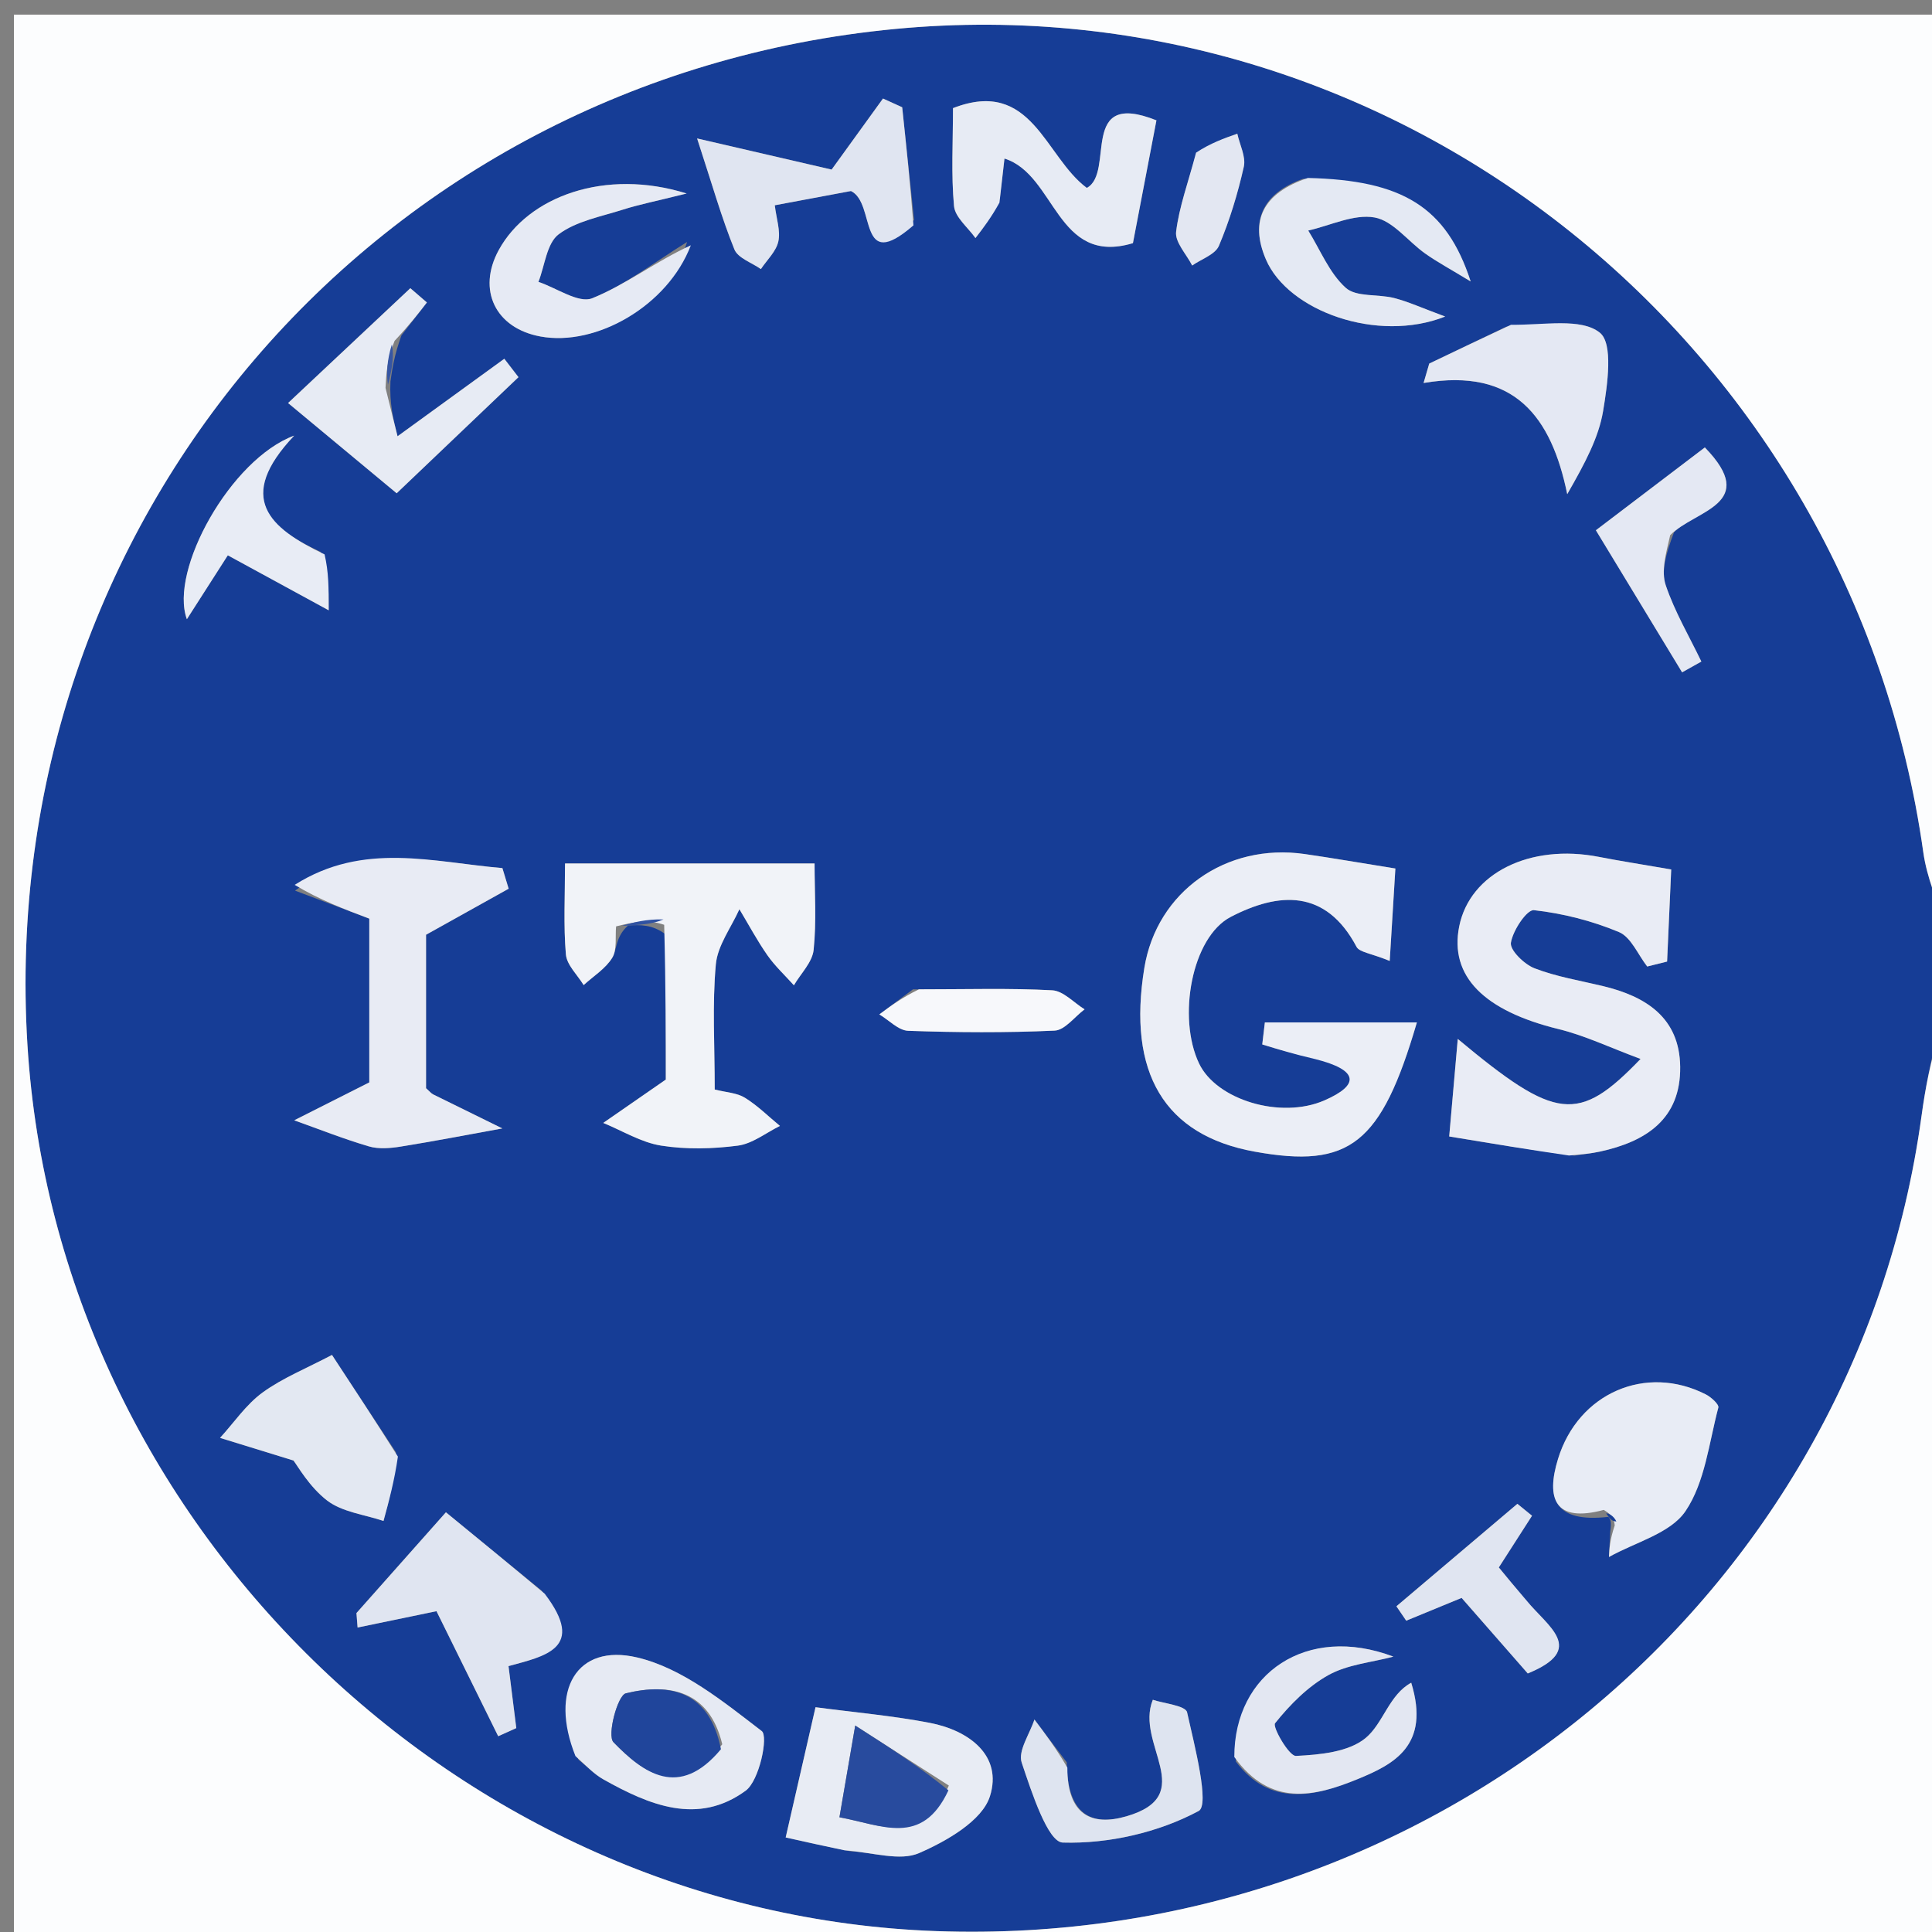 <svg version="1.1" id="Layer_1" xmlns="http://www.w3.org/2000/svg" xmlns:xlink="http://www.w3.org/1999/xlink" x="0px" y="0px"
	 width="100%" viewBox="0 0 150 150" enable-background="new 0 0 150 150" xml:space="preserve">
<rect x="0" y="0" width="150" height="150" fill="#808080" stroke="none"/>
<path fill="#163D96" opacity="1" stroke="none" 
	d="
M151,72 
	C151,74.371 151,76.741 150.613,79.683 
	C149.878,82.382 149.48,84.503 149.188,86.638 
	C144.071,123.995 111.084,151.299 72.705,149.932 
	C35.572,148.61 4.404,118.208 2.128,81.089 
	C-0.355,40.591 29.153,6.073 69.531,2.245 
	C108.567,-1.455 143.776,26.78 149.325,66.175 
	C149.604,68.156 150.429,70.06 151,72 
M30.314,29.615 
	C30.46,28.604 30.606,27.593 31.171,26.035 
	C31.829,25.185 32.487,24.334 33.144,23.484 
	C32.716,23.114 32.287,22.745 31.859,22.376 
	C28.774,25.273 25.69,28.169 22.366,31.291 
	C25.604,33.982 28.216,36.152 30.797,38.297 
	C34.232,35.023 37.243,32.153 40.254,29.283 
	C39.888,28.807 39.521,28.331 39.155,27.855 
	C36.48,29.796 33.806,31.738 30.865,33.872 
	C30.537,32.551 30.234,31.334 30.314,29.615 
M124.877,117.768 
	C125.011,117.938 125.144,118.108 125.021,118.893 
	C124.987,119.557 124.954,120.221 124.92,120.884 
	C126.957,119.738 129.684,119.06 130.859,117.328 
	C132.376,115.091 132.684,112.021 133.411,109.283 
	C133.475,109.038 132.852,108.472 132.442,108.263 
	C127.795,105.891 122.539,108.146 120.965,113.268 
	C120.009,116.378 120.73,118.247 124.877,117.768 
M48.771,71.849 
	C49.71,71.805 50.649,71.762 51.693,72.555 
	C51.693,76.648 51.693,80.741 51.693,83.818 
	C49.507,85.332 48.171,86.258 46.835,87.183 
	C48.33,87.795 49.779,88.7 51.332,88.945 
	C53.275,89.252 55.326,89.201 57.284,88.947 
	C58.421,88.799 59.468,87.95 60.555,87.417 
	C59.654,86.675 58.814,85.833 57.829,85.226 
	C57.21,84.844 56.374,84.814 55.491,84.59 
	C55.491,81.15 55.293,77.992 55.577,74.877 
	C55.711,73.405 56.768,72.017 57.407,70.592 
	C58.126,71.789 58.785,73.028 59.584,74.169 
	C60.174,75.012 60.948,75.727 61.639,76.498 
	C62.174,75.584 63.071,74.707 63.17,73.748 
	C63.4,71.536 63.243,69.284 63.243,67.038 
	C56.448,67.038 50.375,67.038 43.869,67.038 
	C43.869,69.553 43.743,71.839 43.935,74.098 
	C44.006,74.926 44.832,75.689 45.314,76.482 
	C46.075,75.786 47.023,75.204 47.537,74.358 
	C47.924,73.722 47.755,72.747 48.771,71.849 
M102.565,82.238 
	C105.471,83.075 105.606,84.223 102.826,85.435 
	C99.422,86.919 94.441,85.389 93.096,82.57 
	C91.394,79.004 92.523,72.76 95.558,71.186 
	C99.266,69.264 102.927,68.992 105.321,73.512 
	C105.545,73.933 106.425,74.006 107.897,74.606 
	C108.069,71.81 108.207,69.56 108.337,67.431 
	C105.504,66.977 103.407,66.611 101.3,66.308 
	C95.174,65.428 89.814,69.24 88.848,75.139 
	C87.51,83.302 90.41,88.143 97.397,89.41 
	C104.789,90.751 107.238,88.834 110.007,79.379 
	C106.007,79.379 102.106,79.379 98.204,79.379 
	C98.136,79.949 98.069,80.519 98.001,81.09 
	C99.235,81.469 100.469,81.848 102.565,82.238 
M122.234,89.72 
	C122.891,89.619 123.555,89.552 124.204,89.412 
	C127.783,88.638 130.498,86.893 130.449,82.826 
	C130.403,79.009 127.789,77.357 124.432,76.554 
	C122.655,76.129 120.827,75.83 119.137,75.177 
	C118.342,74.87 117.215,73.768 117.306,73.193 
	C117.457,72.233 118.552,70.604 119.093,70.665 
	C121.338,70.914 123.607,71.493 125.694,72.364 
	C126.634,72.757 127.17,74.118 127.889,75.04 
	C128.403,74.911 128.918,74.783 129.433,74.655 
	C129.541,72.239 129.649,69.823 129.752,67.505 
	C127.345,67.089 125.732,66.84 124.132,66.527 
	C118.789,65.484 114.124,67.794 113.294,71.919 
	C112.515,75.791 115.218,78.483 121.015,79.9 
	C123.047,80.397 124.973,81.326 127.374,82.216 
	C122.547,87.236 120.816,87.031 113.181,80.664 
	C112.905,83.807 112.702,86.111 112.516,88.235 
	C116.016,88.815 118.712,89.262 122.234,89.72 
M22.906,69.146 
	C24.806,69.863 26.705,70.58 28.672,71.323 
	C28.672,75.754 28.672,80.323 28.672,84.038 
	C26.353,85.209 24.598,86.095 22.843,86.981 
	C24.771,87.668 26.677,88.427 28.637,89.004 
	C29.399,89.229 30.301,89.15 31.109,89.021 
	C33.748,88.598 36.372,88.088 39.001,87.611 
	C37.205,86.73 35.409,85.85 33.616,84.962 
	C33.485,84.896 33.387,84.763 33.078,84.487 
	C33.078,80.559 33.078,76.453 33.078,72.574 
	C35.295,71.338 37.393,70.169 39.491,68.999 
	C39.329,68.466 39.168,67.932 39.006,67.399 
	C33.617,66.942 28.222,65.314 22.906,69.146 
M42.036,123.483 
	C39.616,121.502 37.196,119.522 34.621,117.414 
	C32.197,120.145 29.936,122.692 27.675,125.239 
	C27.704,125.613 27.734,125.987 27.763,126.361 
	C29.624,125.975 31.486,125.59 33.889,125.092 
	C35.355,128.062 37.018,131.431 38.68,134.8 
	C39.149,134.589 39.617,134.379 40.085,134.169 
	C39.887,132.593 39.689,131.016 39.481,129.357 
	C42.296,128.58 45.542,128 42.036,123.483 
M77.632,15.354 
	C77.747,14.374 77.861,13.393 77.987,12.309 
	C81.984,13.562 82.007,20.665 87.96,18.879 
	C88.578,15.652 89.168,12.567 89.785,9.344 
	C83.697,6.915 86.602,13.39 84.38,14.59 
	C81.11,12.171 80.126,6.009 73.99,8.396 
	C73.99,11.046 73.841,13.54 74.07,16 
	C74.151,16.871 75.153,17.658 75.734,18.483 
	C76.344,17.693 76.954,16.902 77.632,15.354 
M70.971,17.074 
	C70.663,14.159 70.354,11.244 70.046,8.329 
	C69.549,8.103 69.052,7.877 68.555,7.651 
	C67.51,9.096 66.465,10.542 64.567,13.167 
	C61.896,12.549 58.289,11.714 54.123,10.749 
	C55.306,14.363 56.027,16.918 57.018,19.363 
	C57.292,20.039 58.367,20.391 59.075,20.892 
	C59.548,20.182 60.259,19.524 60.429,18.748 
	C60.611,17.924 60.28,16.988 60.153,15.938 
	C62.515,15.496 64.446,15.135 66.068,14.831 
	C68.038,15.771 66.535,21.301 70.971,17.074 
M44.916,136.618 
	C45.556,137.135 46.138,137.753 46.845,138.15 
	C50.398,140.145 54.186,141.745 57.895,139.028 
	C58.958,138.249 59.668,134.804 59.143,134.401 
	C56.168,132.118 52.975,129.508 49.463,128.684 
	C44.777,127.584 42.631,131.223 44.916,136.618 
M30.739,112.754 
	C29.12,110.289 27.501,107.824 25.775,105.198 
	C23.799,106.241 21.949,106.979 20.387,108.114 
	C19.109,109.044 18.173,110.445 17.085,111.637 
	C18.623,112.111 20.162,112.586 22.784,113.394 
	C23.074,113.756 24.007,115.437 25.406,116.506 
	C26.58,117.403 28.298,117.587 29.775,118.087 
	C30.199,116.533 30.623,114.979 30.739,112.754 
M65.995,143.729 
	C67.804,143.824 69.873,144.52 71.358,143.873 
	C73.493,142.944 76.25,141.37 76.855,139.471 
	C77.858,136.317 75.26,134.353 72.182,133.761 
	C69.318,133.21 66.398,132.957 63.317,132.549 
	C62.497,136.129 61.776,139.273 61,142.66 
	C62.629,143.024 63.892,143.306 65.995,143.729 
M116.954,25.362 
	C114.959,26.317 112.963,27.272 110.967,28.227 
	C110.82,28.73 110.673,29.232 110.526,29.735 
	C117.587,28.534 120.447,32.361 121.68,38.367 
	C123.089,35.91 124.123,33.962 124.467,31.899 
	C124.807,29.853 125.266,26.672 124.207,25.827 
	C122.753,24.668 119.917,25.241 116.954,25.362 
M82.823,136.828 
	C81.986,135.72 81.149,134.611 80.313,133.503 
	C79.946,134.629 79.02,135.943 79.323,136.844 
	C80.087,139.125 81.35,143.021 82.51,143.056 
	C86.063,143.162 89.941,142.279 93.063,140.605 
	C93.93,140.14 92.754,135.557 92.165,132.942 
	C92.047,132.419 90.34,132.254 89.505,131.971 
	C88.098,135.412 93.123,139.372 87.457,141.017 
	C84.735,141.808 82.855,140.897 82.823,136.828 
M101.169,13.882 
	C98.069,14.985 96.995,17.132 98.286,20.144 
	C100.005,24.157 106.948,26.656 112.203,24.576 
	C110.412,23.915 109.355,23.428 108.247,23.141 
	C106.986,22.815 105.302,23.085 104.479,22.343 
	C103.208,21.197 102.511,19.413 101.571,17.899 
	C103.296,17.509 105.113,16.6 106.719,16.883 
	C108.149,17.136 109.321,18.745 110.655,19.687 
	C111.592,20.349 112.611,20.895 114.182,21.852 
	C112.296,16.046 108.863,13.988 101.169,13.882 
M53.345,18.788 
	C50.91,20.293 48.597,22.099 45.981,23.156 
	C44.931,23.58 43.216,22.357 41.804,21.884 
	C42.301,20.616 42.449,18.886 43.375,18.19 
	C44.747,17.161 46.655,16.822 48.363,16.275 
	C49.58,15.886 50.842,15.64 53.311,15.023 
	C46.986,13.047 41.004,15.248 38.724,19.412 
	C37.03,22.506 38.459,25.477 41.952,26.123 
	C46.28,26.924 51.842,23.757 53.345,18.788 
M95.954,136.767 
	C98.637,140.319 102.079,139.489 105.377,138.142 
	C108.209,136.985 111.067,135.535 109.567,130.647 
	C107.853,131.57 107.397,133.796 106.033,134.934 
	C104.716,136.032 102.475,136.239 100.615,136.33 
	C100.081,136.357 98.771,134.072 98.996,133.793 
	C100.153,132.349 101.542,130.94 103.145,130.05 
	C104.631,129.225 106.489,129.07 108.183,128.62 
	C101.468,126.076 95.823,129.904 95.954,136.767 
M24.881,42.844 
	C20.896,40.988 18.26,38.665 22.841,33.821 
	C17.908,35.643 13.12,44.285 14.509,48.075 
	C15.632,46.322 16.634,44.759 17.687,43.115 
	C20.19,44.479 22.36,45.661 25.52,47.383 
	C25.52,45.594 25.52,44.419 24.881,42.844 
M118.247,123.982 
	C117.618,123.217 116.99,122.452 116.368,121.696 
	C117.256,120.314 118.101,118.998 118.946,117.682 
	C118.567,117.373 118.189,117.065 117.81,116.756 
	C114.679,119.408 111.548,122.06 108.417,124.712 
	C108.671,125.085 108.925,125.457 109.179,125.83 
	C110.564,125.26 111.949,124.69 113.479,124.06 
	C115.174,125.996 116.896,127.963 118.615,129.927 
	C123.228,128.04 120.15,126.29 118.247,123.982 
M129.968,41.328 
	C131.604,39.599 136.647,39.153 132.364,34.739 
	C129.389,37 126.67,39.068 123.904,41.17 
	C126.276,45.078 128.437,48.639 130.598,52.2 
	C131.096,51.921 131.595,51.642 132.093,51.363 
	C131.147,49.396 130.021,47.491 129.328,45.439 
	C128.959,44.346 129.338,43.001 129.968,41.328 
M70.881,76.814 
	C70.011,77.462 69.141,78.11 68.271,78.758 
	C69.018,79.202 69.752,80.004 70.513,80.031 
	C74.3,80.164 78.098,80.191 81.882,80.016 
	C82.681,79.979 83.433,78.941 84.207,78.365 
	C83.372,77.849 82.557,76.934 81.697,76.887 
	C78.409,76.71 75.106,76.813 70.881,76.814 
M92.774,12.24 
	C92.257,14.154 91.551,16.046 91.313,17.994 
	C91.215,18.805 92.115,19.737 92.561,20.614 
	C93.275,20.113 94.348,19.763 94.637,19.082 
	C95.47,17.112 96.1,15.035 96.569,12.946 
	C96.744,12.169 96.252,11.242 96.064,10.383 
	C95.025,10.745 93.986,11.107 92.774,12.24 
z"/>
<path fill="#FCFDFE" opacity="1" stroke="none" 
	d="
M151,71.531 
	C150.429,70.06 149.604,68.156 149.325,66.175 
	C143.776,26.78 108.567,-1.455 69.531,2.245 
	C29.153,6.073 -0.355,40.591 2.128,81.089 
	C4.404,118.208 35.572,148.61 72.705,149.932 
	C111.084,151.299 144.071,123.995 149.188,86.638 
	C149.48,84.503 149.878,82.382 150.613,80.127 
	C151,103.649 151,127.298 151,150.974 
	C101.054,150.974 51.109,150.974 1.082,150.974 
	C1.082,101.092 1.082,51.183 1.082,1.137 
	C51,1.137 101,1.137 151,1.137 
	C151,24.431 151,47.747 151,71.531 
z"/>
<path fill="#EBEEF6" opacity="1" stroke="none" 
	d="
M102.134,82.233 
	C100.469,81.848 99.235,81.469 98.001,81.09 
	C98.069,80.519 98.136,79.949 98.204,79.379 
	C102.106,79.379 106.007,79.379 110.007,79.379 
	C107.238,88.834 104.789,90.751 97.397,89.41 
	C90.41,88.143 87.51,83.302 88.848,75.139 
	C89.814,69.24 95.174,65.428 101.3,66.308 
	C103.407,66.611 105.504,66.977 108.337,67.431 
	C108.207,69.56 108.069,71.81 107.897,74.606 
	C106.425,74.006 105.545,73.933 105.321,73.512 
	C102.927,68.992 99.266,69.264 95.558,71.186 
	C92.523,72.76 91.394,79.004 93.096,82.57 
	C94.441,85.389 99.422,86.919 102.826,85.435 
	C105.606,84.223 105.471,83.075 102.134,82.233 
z"/>
<path fill="#E9ECF5" opacity="1" stroke="none" 
	d="
M121.821,89.714 
	C118.712,89.262 116.016,88.815 112.516,88.235 
	C112.702,86.111 112.905,83.807 113.181,80.664 
	C120.816,87.031 122.547,87.236 127.374,82.216 
	C124.973,81.326 123.047,80.397 121.015,79.9 
	C115.218,78.483 112.515,75.791 113.294,71.919 
	C114.124,67.794 118.789,65.484 124.132,66.527 
	C125.732,66.84 127.345,67.089 129.752,67.505 
	C129.649,69.823 129.541,72.239 129.433,74.655 
	C128.918,74.783 128.403,74.911 127.889,75.04 
	C127.17,74.118 126.634,72.757 125.694,72.364 
	C123.607,71.493 121.338,70.914 119.093,70.665 
	C118.552,70.604 117.457,72.233 117.306,73.193 
	C117.215,73.768 118.342,74.87 119.137,75.177 
	C120.827,75.83 122.655,76.129 124.432,76.554 
	C127.789,77.357 130.403,79.009 130.449,82.826 
	C130.498,86.893 127.783,88.638 124.204,89.412 
	C123.555,89.552 122.891,89.619 121.821,89.714 
z"/>
<path fill="#F1F3F8" opacity="1" stroke="none" 
	d="
M47.834,71.924 
	C47.755,72.747 47.924,73.722 47.537,74.358 
	C47.023,75.204 46.075,75.786 45.314,76.482 
	C44.832,75.689 44.006,74.926 43.935,74.098 
	C43.743,71.839 43.869,69.553 43.869,67.038 
	C50.375,67.038 56.448,67.038 63.243,67.038 
	C63.243,69.284 63.4,71.536 63.17,73.748 
	C63.071,74.707 62.174,75.584 61.639,76.498 
	C60.948,75.727 60.174,75.012 59.584,74.169 
	C58.785,73.028 58.126,71.789 57.407,70.592 
	C56.768,72.017 55.711,73.405 55.577,74.877 
	C55.293,77.992 55.491,81.15 55.491,84.59 
	C56.374,84.814 57.21,84.844 57.829,85.226 
	C58.814,85.833 59.654,86.675 60.555,87.417 
	C59.468,87.95 58.421,88.799 57.284,88.947 
	C55.326,89.201 53.275,89.252 51.332,88.945 
	C49.779,88.7 48.33,87.795 46.835,87.183 
	C48.171,86.258 49.507,85.332 51.693,83.818 
	C51.693,80.741 51.693,76.648 51.567,71.802 
	C50.239,71.34 49.036,71.632 47.834,71.924 
z"/>
<path fill="#E8EBF4" opacity="1" stroke="none" 
	d="
M22.878,68.701 
	C28.222,65.314 33.617,66.942 39.006,67.399 
	C39.168,67.932 39.329,68.466 39.491,68.999 
	C37.393,70.169 35.295,71.338 33.078,72.574 
	C33.078,76.453 33.078,80.559 33.078,84.487 
	C33.387,84.763 33.485,84.896 33.616,84.962 
	C35.409,85.85 37.205,86.73 39.001,87.611 
	C36.372,88.088 33.748,88.598 31.109,89.021 
	C30.301,89.15 29.399,89.229 28.637,89.004 
	C26.677,88.427 24.771,87.668 22.843,86.981 
	C24.598,86.095 26.353,85.209 28.672,84.038 
	C28.672,80.323 28.672,75.754 28.672,71.323 
	C26.705,70.58 24.806,69.863 22.878,68.701 
z"/>
<path fill="#E0E5F1" opacity="1" stroke="none" 
	d="
M42.29,123.736 
	C45.542,128 42.296,128.58 39.481,129.357 
	C39.689,131.016 39.887,132.593 40.085,134.169 
	C39.617,134.379 39.149,134.589 38.68,134.8 
	C37.018,131.431 35.355,128.062 33.889,125.092 
	C31.486,125.59 29.624,125.975 27.763,126.361 
	C27.734,125.987 27.704,125.613 27.675,125.239 
	C29.936,122.692 32.197,120.145 34.621,117.414 
	C37.196,119.522 39.616,121.502 42.29,123.736 
z"/>
<path fill="#E8ECF5" opacity="1" stroke="none" 
	d="
M124.519,117.228 
	C120.73,118.247 120.009,116.378 120.965,113.268 
	C122.539,108.146 127.795,105.891 132.442,108.263 
	C132.852,108.472 133.475,109.038 133.411,109.283 
	C132.684,112.021 132.376,115.091 130.859,117.328 
	C129.684,119.06 126.957,119.738 124.92,120.884 
	C124.954,120.221 124.987,119.557 125.366,118.435 
	C125.313,117.727 124.916,117.477 124.519,117.228 
z"/>
<path fill="#E7EBF4" opacity="1" stroke="none" 
	d="
M77.598,15.733 
	C76.954,16.902 76.344,17.693 75.734,18.483 
	C75.153,17.658 74.151,16.871 74.07,16 
	C73.841,13.54 73.99,11.046 73.99,8.396 
	C80.126,6.009 81.11,12.171 84.38,14.59 
	C86.602,13.39 83.697,6.915 89.785,9.344 
	C89.168,12.567 88.578,15.652 87.96,18.879 
	C82.007,20.665 81.984,13.562 77.987,12.309 
	C77.861,13.393 77.747,14.374 77.598,15.733 
z"/>
<path fill="#E0E5F1" opacity="1" stroke="none" 
	d="
M70.921,17.498 
	C66.535,21.301 68.038,15.771 66.068,14.831 
	C64.446,15.135 62.515,15.496 60.153,15.938 
	C60.28,16.988 60.611,17.924 60.429,18.748 
	C60.259,19.524 59.548,20.182 59.075,20.892 
	C58.367,20.391 57.292,20.039 57.018,19.363 
	C56.027,16.918 55.306,14.363 54.123,10.749 
	C58.289,11.714 61.896,12.549 64.567,13.167 
	C66.465,10.542 67.51,9.096 68.555,7.651 
	C69.052,7.877 69.549,8.103 70.046,8.329 
	C70.354,11.244 70.663,14.159 70.921,17.498 
z"/>
<path fill="#E6EAF3" opacity="1" stroke="none" 
	d="
M44.677,136.341 
	C42.631,131.223 44.777,127.584 49.463,128.684 
	C52.975,129.508 56.168,132.118 59.143,134.401 
	C59.668,134.804 58.958,138.249 57.895,139.028 
	C54.186,141.745 50.398,140.145 46.845,138.15 
	C46.138,137.753 45.556,137.135 44.677,136.341 
M56.076,135.425 
	C55.082,131.285 52.021,130.637 48.59,131.47 
	C47.949,131.626 47.118,134.737 47.63,135.265 
	C49.955,137.658 52.719,139.718 56.076,135.425 
z"/>
<path fill="#E3E8F2" opacity="1" stroke="none" 
	d="
M30.893,113.09 
	C30.623,114.979 30.199,116.533 29.775,118.087 
	C28.298,117.587 26.58,117.403 25.406,116.506 
	C24.007,115.437 23.074,113.756 22.784,113.394 
	C20.162,112.586 18.623,112.111 17.085,111.637 
	C18.173,110.445 19.109,109.044 20.387,108.114 
	C21.949,106.979 23.799,106.241 25.775,105.198 
	C27.501,107.824 29.12,110.289 30.893,113.09 
z"/>
<path fill="#E8ECF4" opacity="1" stroke="none" 
	d="
M65.575,143.659 
	C63.892,143.306 62.629,143.024 61,142.66 
	C61.776,139.273 62.497,136.129 63.317,132.549 
	C66.398,132.957 69.318,133.21 72.182,133.761 
	C75.26,134.353 77.858,136.317 76.855,139.471 
	C76.25,141.37 73.493,142.944 71.358,143.873 
	C69.873,144.52 67.804,143.824 65.575,143.659 
M73.667,138.63 
	C71.47,137.222 69.274,135.814 66.399,133.971 
	C65.812,137.385 65.513,139.122 65.174,141.092 
	C68.453,141.686 71.575,143.42 73.667,138.63 
z"/>
<path fill="#E4E8F3" opacity="1" stroke="none" 
	d="
M117.314,25.216 
	C119.917,25.241 122.753,24.668 124.207,25.827 
	C125.266,26.672 124.807,29.853 124.467,31.899 
	C124.123,33.962 123.089,35.91 121.68,38.367 
	C120.447,32.361 117.587,28.534 110.526,29.735 
	C110.673,29.232 110.82,28.73 110.967,28.227 
	C112.963,27.272 114.959,26.317 117.314,25.216 
z"/>
<path fill="#E7EBF4" opacity="1" stroke="none" 
	d="
M29.932,30.117 
	C30.234,31.334 30.537,32.551 30.865,33.872 
	C33.806,31.738 36.48,29.796 39.155,27.855 
	C39.521,28.331 39.888,28.807 40.254,29.283 
	C37.243,32.153 34.232,35.023 30.797,38.297 
	C28.216,36.152 25.604,33.982 22.366,31.291 
	C25.69,28.169 28.774,25.273 31.859,22.376 
	C32.287,22.745 32.716,23.114 33.144,23.484 
	C32.487,24.334 31.829,25.185 30.634,26.466 
	C30.041,27.971 29.986,29.044 29.932,30.117 
z"/>
<path fill="#DEE4F0" opacity="1" stroke="none" 
	d="
M82.87,137.239 
	C82.855,140.897 84.735,141.808 87.457,141.017 
	C93.123,139.372 88.098,135.412 89.505,131.971 
	C90.34,132.254 92.047,132.419 92.165,132.942 
	C92.754,135.557 93.93,140.14 93.063,140.605 
	C89.941,142.279 86.063,143.162 82.51,143.056 
	C81.35,143.021 80.087,139.125 79.323,136.844 
	C79.02,135.943 79.946,134.629 80.313,133.503 
	C81.149,134.611 81.986,135.72 82.87,137.239 
z"/>
<path fill="#E4E9F3" opacity="1" stroke="none" 
	d="
M101.543,13.817 
	C108.863,13.988 112.296,16.046 114.182,21.852 
	C112.611,20.895 111.592,20.349 110.655,19.687 
	C109.321,18.745 108.149,17.136 106.719,16.883 
	C105.113,16.6 103.296,17.509 101.571,17.899 
	C102.511,19.413 103.208,21.197 104.479,22.343 
	C105.302,23.085 106.986,22.815 108.247,23.141 
	C109.355,23.428 110.412,23.915 112.203,24.576 
	C106.948,26.656 100.005,24.157 98.286,20.144 
	C96.995,17.132 98.069,14.985 101.543,13.817 
z"/>
<path fill="#E6EAF4" opacity="1" stroke="none" 
	d="
M53.637,19.045 
	C51.842,23.757 46.28,26.924 41.952,26.123 
	C38.459,25.477 37.03,22.506 38.724,19.412 
	C41.004,15.248 46.986,13.047 53.311,15.023 
	C50.842,15.64 49.58,15.886 48.363,16.275 
	C46.655,16.822 44.747,17.161 43.375,18.19 
	C42.449,18.886 42.301,20.616 41.804,21.884 
	C43.216,22.357 44.931,23.58 45.981,23.156 
	C48.597,22.099 50.91,20.293 53.637,19.045 
z"/>
<path fill="#E3E7F2" opacity="1" stroke="none" 
	d="
M95.83,136.411 
	C95.823,129.904 101.468,126.076 108.183,128.62 
	C106.489,129.07 104.631,129.225 103.145,130.05 
	C101.542,130.94 100.153,132.349 98.996,133.793 
	C98.771,134.072 100.081,136.357 100.615,136.33 
	C102.475,136.239 104.716,136.032 106.033,134.934 
	C107.397,133.796 107.853,131.57 109.567,130.647 
	C111.067,135.535 108.209,136.985 105.377,138.142 
	C102.079,139.489 98.637,140.319 95.83,136.411 
z"/>
<path fill="#E8ECF5" opacity="1" stroke="none" 
	d="
M25.2,43.044 
	C25.52,44.419 25.52,45.594 25.52,47.383 
	C22.36,45.661 20.19,44.479 17.687,43.115 
	C16.634,44.759 15.632,46.322 14.509,48.075 
	C13.12,44.285 17.908,35.643 22.841,33.821 
	C18.26,38.665 20.896,40.988 25.2,43.044 
z"/>
<path fill="#E0E5F1" opacity="1" stroke="none" 
	d="
M118.518,124.261 
	C120.15,126.29 123.228,128.04 118.615,129.927 
	C116.896,127.963 115.174,125.996 113.479,124.06 
	C111.949,124.69 110.564,125.26 109.179,125.83 
	C108.925,125.457 108.671,125.085 108.417,124.712 
	C111.548,122.06 114.679,119.408 117.81,116.756 
	C118.189,117.065 118.567,117.373 118.946,117.682 
	C118.101,118.998 117.256,120.314 116.368,121.696 
	C116.99,122.452 117.618,123.217 118.518,124.261 
z"/>
<path fill="#E4E8F3" opacity="1" stroke="none" 
	d="
M129.674,41.549 
	C129.338,43.001 128.959,44.346 129.328,45.439 
	C130.021,47.491 131.147,49.396 132.093,51.363 
	C131.595,51.642 131.096,51.921 130.598,52.2 
	C128.437,48.639 126.276,45.078 123.904,41.17 
	C126.67,39.068 129.389,37 132.364,34.739 
	C136.647,39.153 131.604,39.599 129.674,41.549 
z"/>
<path fill="#F7F8FB" opacity="1" stroke="none" 
	d="
M71.345,76.812 
	C75.106,76.813 78.409,76.71 81.697,76.887 
	C82.557,76.934 83.372,77.849 84.207,78.365 
	C83.433,78.941 82.681,79.979 81.882,80.016 
	C78.098,80.191 74.3,80.164 70.513,80.031 
	C69.752,80.004 69.018,79.202 68.271,78.758 
	C69.141,78.11 70.011,77.462 71.345,76.812 
z"/>
<path fill="#E3E7F2" opacity="1" stroke="none" 
	d="
M92.86,11.854 
	C93.986,11.107 95.025,10.745 96.064,10.383 
	C96.252,11.242 96.744,12.169 96.569,12.946 
	C96.1,15.035 95.47,17.112 94.637,19.082 
	C94.348,19.763 93.275,20.113 92.561,20.614 
	C92.115,19.737 91.215,18.805 91.313,17.994 
	C91.551,16.046 92.257,14.154 92.86,11.854 
z"/>
<path fill="#3052A2" opacity="1" stroke="none" 
	d="
M48.302,71.886 
	C49.036,71.632 50.239,71.34 51.515,71.384 
	C50.649,71.762 49.71,71.805 48.302,71.886 
z"/>
<path fill="#3656A4" opacity="1" stroke="none" 
	d="
M30.123,29.866 
	C29.986,29.044 30.041,27.971 30.424,26.74 
	C30.606,27.593 30.46,28.604 30.123,29.866 
z"/>
<path fill="#163D96" opacity="1" stroke="none" 
	d="
M124.698,117.498 
	C124.916,117.477 125.313,117.727 125.494,118.127 
	C125.144,118.108 125.011,117.938 124.698,117.498 
z"/>
<path fill="#20459B" opacity="1" stroke="none" 
	d="
M55.974,135.808 
	C52.719,139.718 49.955,137.658 47.63,135.265 
	C47.118,134.737 47.949,131.626 48.59,131.47 
	C52.021,130.637 55.082,131.285 55.974,135.808 
z"/>
<path fill="#284B9E" opacity="1" stroke="none" 
	d="
M73.635,139.003 
	C71.575,143.42 68.453,141.686 65.174,141.092 
	C65.513,139.122 65.812,137.385 66.399,133.971 
	C69.274,135.814 71.47,137.222 73.635,139.003 
z"/>
</svg>